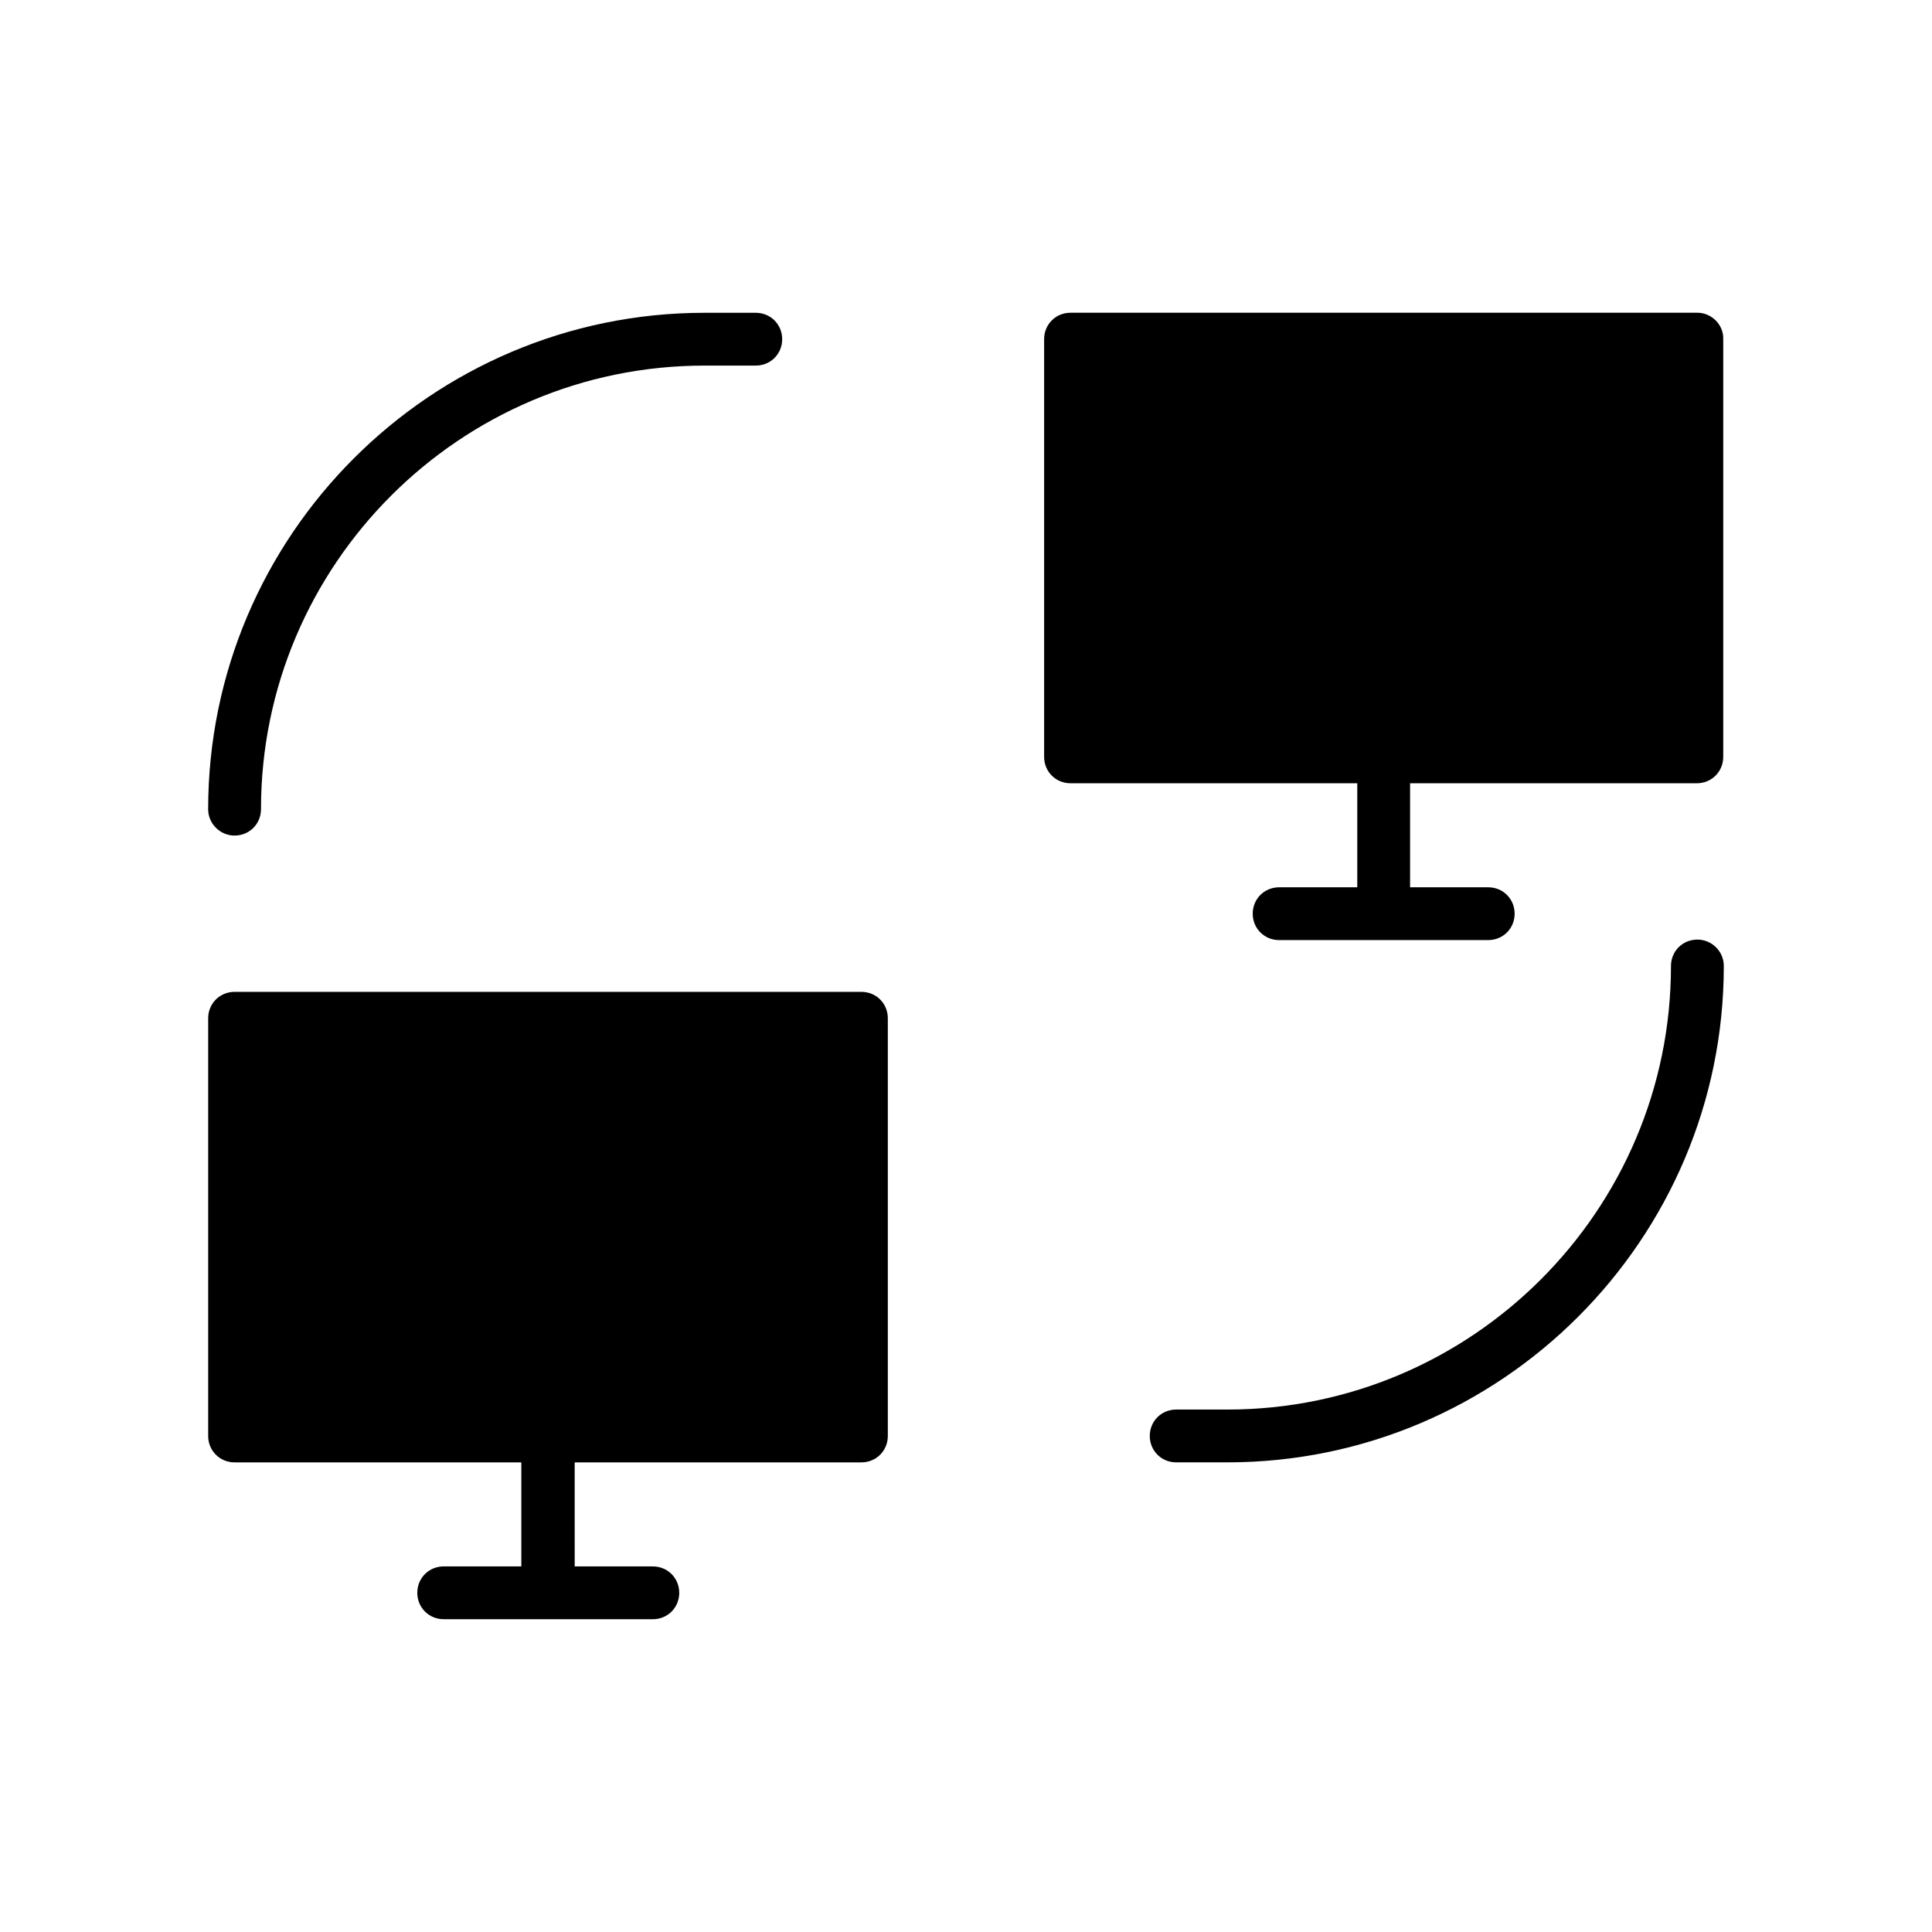 <?xml version="1.0" encoding="UTF-8"?>
<!-- Uploaded to: SVG Repo, www.svgrepo.com, Generator: SVG Repo Mixer Tools -->
<svg fill="#000000" width="800px" height="800px" version="1.1" viewBox="144 144 512 512" xmlns="http://www.w3.org/2000/svg">
 <g>
  <path d="m593.82 226.88h-166.12c-3.918 0-6.996 3.078-6.996 6.996v110.7c0 3.918 3.078 6.996 6.996 6.996h75.992v27.57h-20.711c-3.918 0-6.996 3.078-6.996 6.996s3.078 6.996 6.996 6.996h55.418c3.918 0 6.996-3.078 6.996-6.996s-3.078-6.996-6.996-6.996h-20.711v-27.57h75.992c3.918 0 6.996-3.078 6.996-6.996v-110.7c0.141-3.781-3.078-7-6.859-7z"/>
  <path d="m317.01 573.11c3.918 0 6.996-3.078 6.996-6.996 0-3.918-3.078-6.996-6.996-6.996h-20.711l-0.004-27.574h75.992c3.918 0 6.996-3.078 6.996-6.996v-110.7c0-3.918-3.078-6.996-6.996-6.996h-166.12c-3.918 0-6.996 3.078-6.996 6.996v110.7c0 3.918 3.078 6.996 6.996 6.996h75.992v27.57h-20.574c-3.918 0-6.996 3.078-6.996 6.996s3.078 6.996 6.996 6.996z"/>
  <path d="m206.17 365.43c3.918 0 6.996-3.078 6.996-6.996 0-64.797 52.762-117.55 117.55-117.55h13.574c3.918 0 6.996-3.078 6.996-6.996 0-3.918-3.078-6.996-6.996-6.996h-13.574c-72.492 0-131.55 59.059-131.55 131.55 0.004 3.914 3.223 6.992 7 6.992z"/>
  <path d="m593.82 393c-3.918 0-6.996 3.078-6.996 6.996 0 64.797-52.762 117.55-117.55 117.55h-13.574c-3.918 0-6.996 3.078-6.996 6.996s3.078 6.996 6.996 6.996h13.574c72.492 0 131.55-59.059 131.55-131.55 0-3.914-3.219-6.992-7-6.992z"/>
 </g>
</svg>